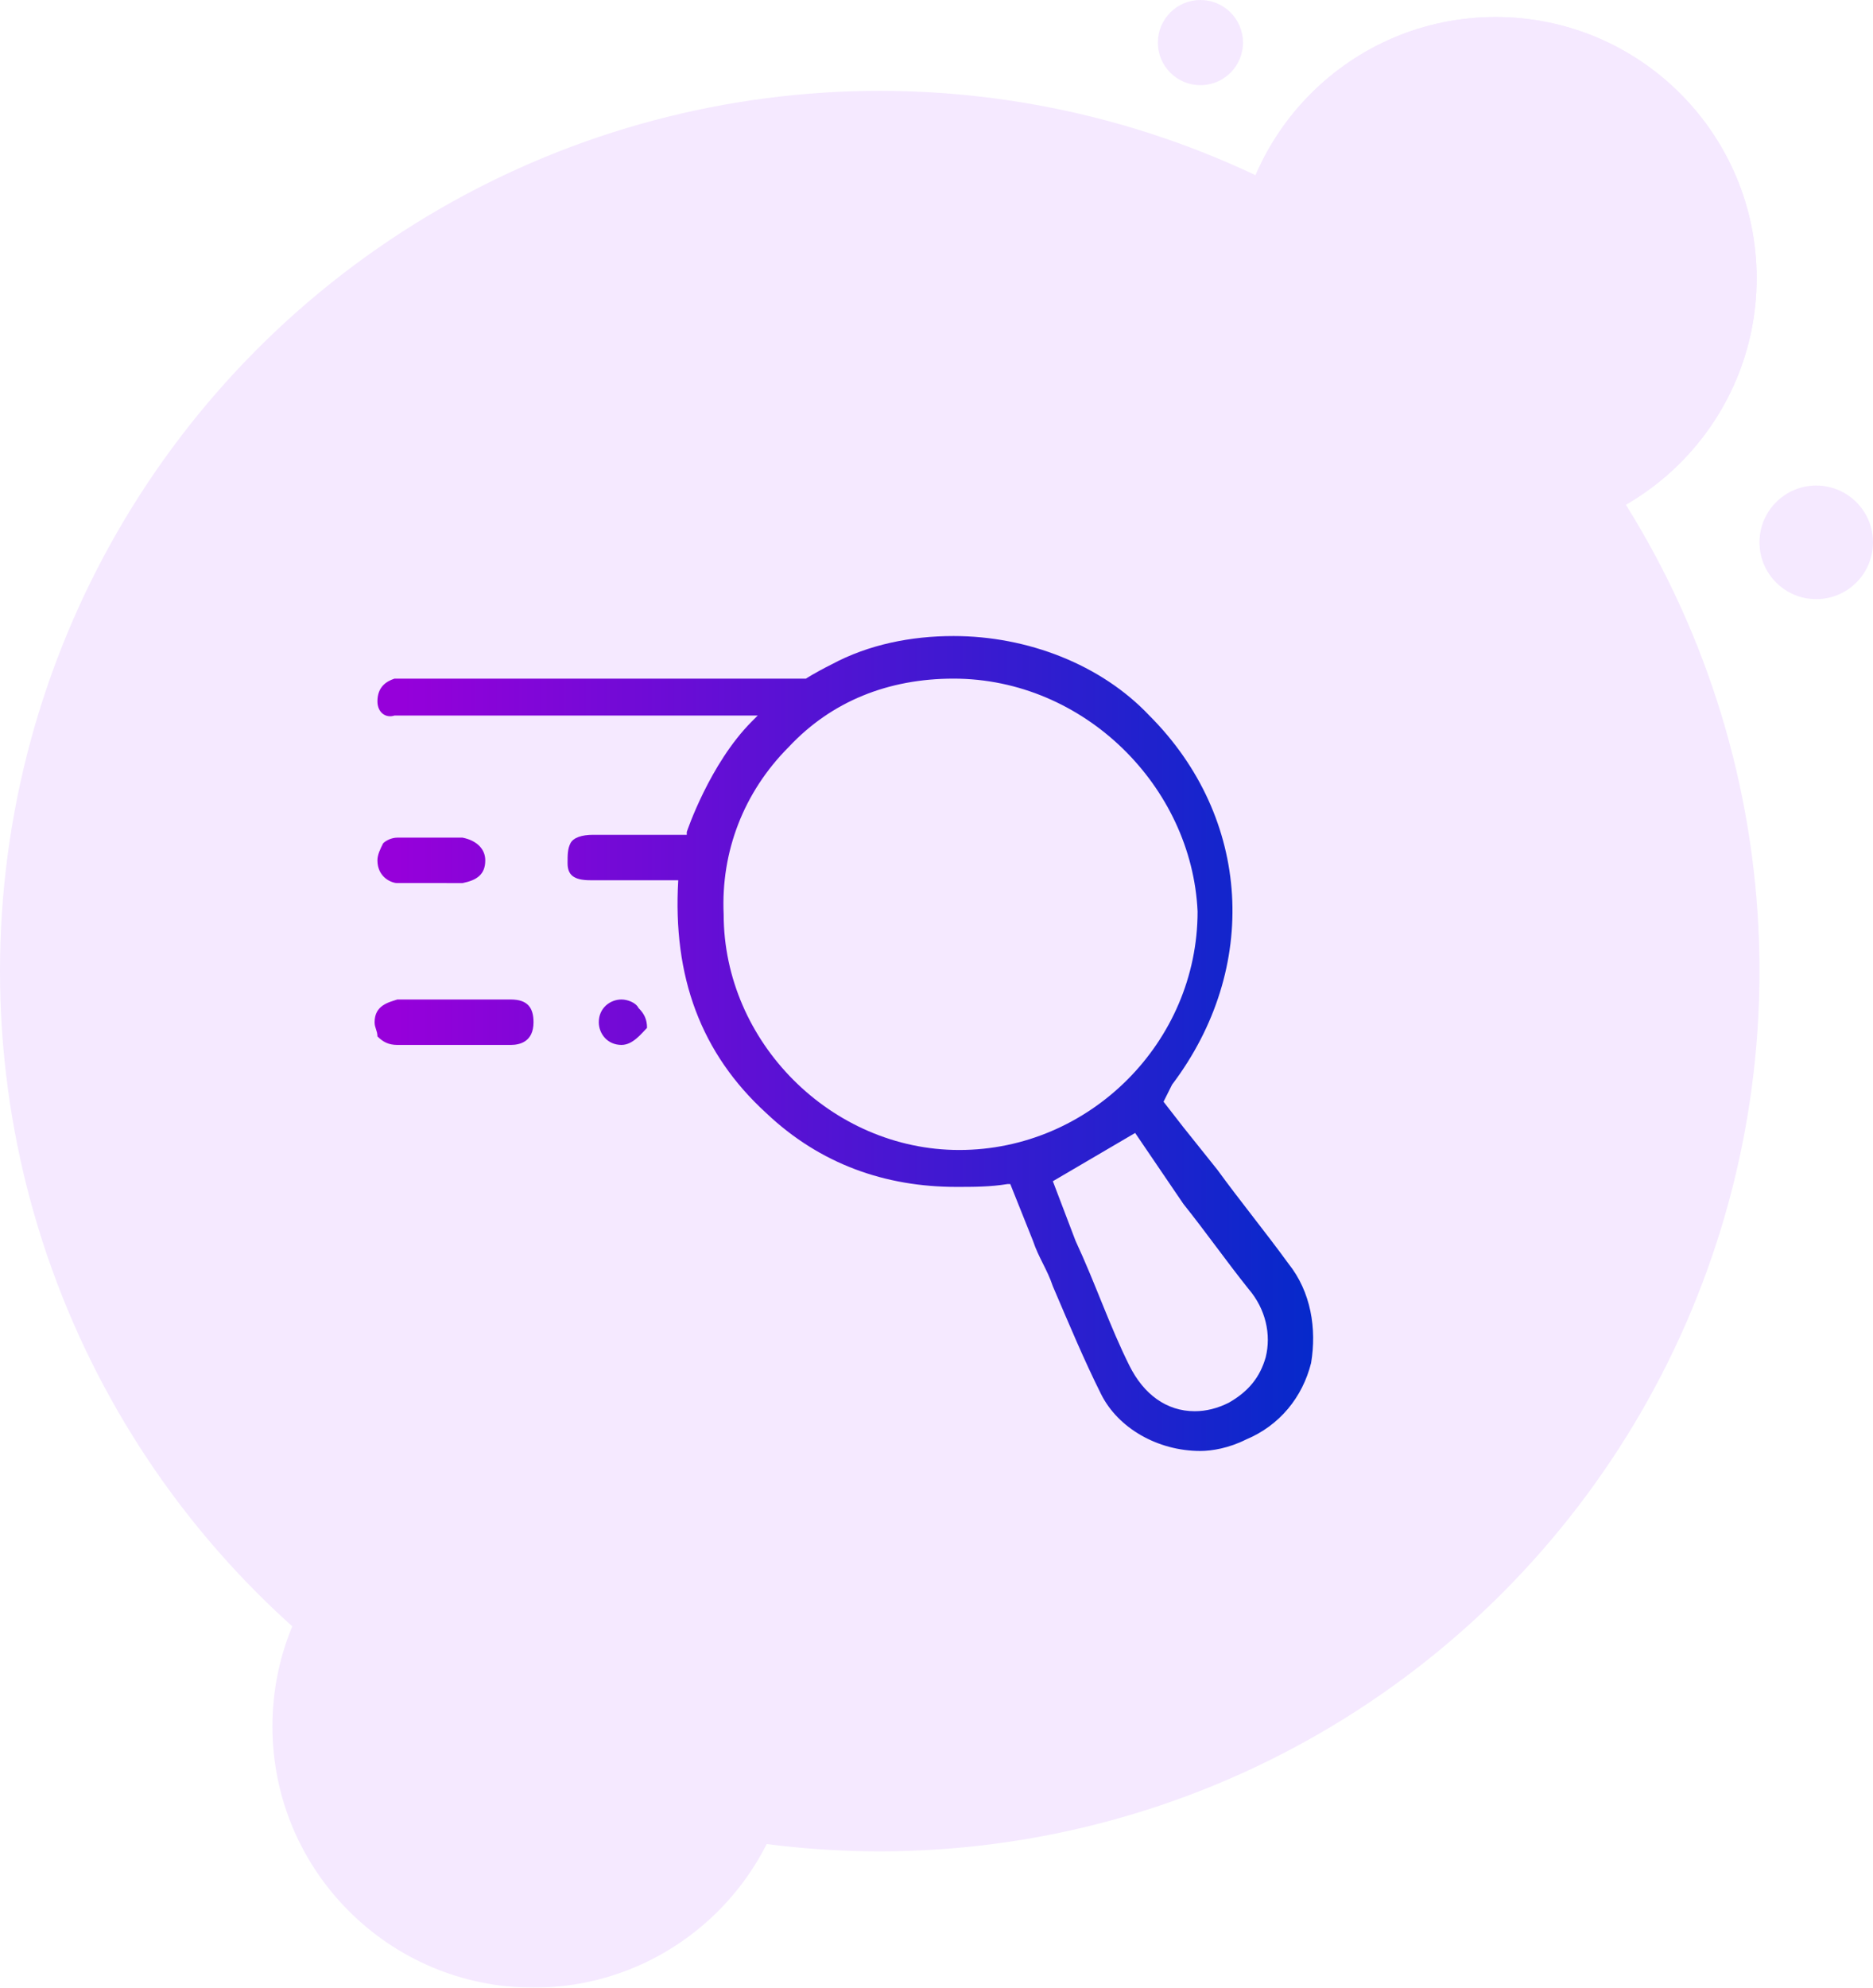 <?xml version="1.0" encoding="UTF-8" standalone="no"?><svg xmlns="http://www.w3.org/2000/svg" xmlns:xlink="http://www.w3.org/1999/xlink" id="Layer_1" x="0px" y="0px" viewBox="0 0 66 70" style="enable-background:new 0 0 66 70;" xml:space="preserve"><style type="text/css">	.st0{opacity:0.1;}	.st1{fill-rule:evenodd;clip-rule:evenodd;fill:#981DFF;}	.st2{fill:url(#SVGID_1_);}	.st3{fill:url(#SVGID_2_);}	.st4{fill:url(#SVGID_3_);}	.st5{fill:url(#SVGID_4_);}</style><g>	<g class="st0">		<circle id="Oval-2_2_" class="st1" cx="31" cy="34.2" r="31"></circle>		<g>			<circle id="path-4_2_" class="st1" cx="52.7" cy="9.8" r="9.2"></circle>		</g>		<g>			<g>				<circle class="st1" cx="52.7" cy="9.8" r="9.2"></circle>			</g>			<circle id="Oval-3-Copy-4_2_" class="st1" cx="64" cy="19.1" r="2"></circle>			<circle id="Oval-3-Copy-5_2_" class="st1" cx="42.3" cy="1.5" r="1.5"></circle>		</g>		<g>			<g>				<circle class="st1" cx="18.8" cy="60.8" r="9.2"></circle>			</g>		</g>	</g>	<g>		<linearGradient id="SVGID_1_" gradientUnits="userSpaceOnUse" x1="14" y1="36.794" x2="47.577" y2="36.794">			<stop offset="0" style="stop-color:#9600DA"></stop>			<stop offset="1" style="stop-color:#002BCA"></stop>		</linearGradient>		<path class="st2" d="M42.3,51.1c-1.5,0-2.9-0.8-3.5-2c-0.6-1.2-1.1-2.4-1.7-3.8c-0.2-0.6-0.5-1-0.7-1.6l-0.8-2h-0.1   c-0.6,0.1-1.2,0.1-1.8,0.1c-2.5,0-4.8-0.8-6.7-2.6c-2.3-2.1-3.3-4.8-3.1-8.2V31h-1.9c-0.4,0-0.8,0-1.2,0c-0.6,0-0.8-0.2-0.8-0.6   c0-0.3,0-0.5,0.1-0.7c0.1-0.2,0.4-0.3,0.8-0.3c0.6,0,1.7,0,2.4,0h0.9v-0.1c0,0,0.8-2.4,2.3-3.9l0.2-0.2H14.3c-0.1,0-0.3,0-0.4,0   c-0.3,0.1-0.6-0.1-0.6-0.5c0-0.5,0.3-0.7,0.6-0.8c0.1,0,0.2,0,0.3,0h0.3h13.9c0,0,0.3-0.2,0.9-0.5c1.3-0.7,2.8-1,4.3-1   c2.6,0,5.2,1,6.9,2.8c3.6,3.6,3.9,8.9,0.8,13L41,38.8l0.7,0.9c0.4,0.5,0.8,1,1.2,1.5c0.8,1.1,1.7,2.2,2.5,3.3c0.8,1,1,2.3,0.8,3.5   c-0.3,1.2-1.1,2.2-2.3,2.7C43.3,51,42.7,51.1,42.3,51.1z M37.1,41.6l0.8,2.1c0.7,1.5,1.2,3,1.9,4.4c0.5,1,1.3,1.6,2.3,1.6   c0.4,0,0.8-0.1,1.2-0.3c0.7-0.4,1.1-0.9,1.3-1.6c0.2-0.8,0-1.7-0.6-2.4c-0.8-1-1.5-2-2.3-3L40,39.9L37.1,41.6z M33.6,23.9   c-2.3,0-4.3,0.8-5.8,2.4c-1.6,1.6-2.4,3.7-2.3,5.9c0,4.5,3.8,8.3,8.3,8.3c4.6,0,8.4-3.8,8.4-8.4C42,27.7,38.2,23.9,33.6,23.9z"></path>		<linearGradient id="SVGID_2_" gradientUnits="userSpaceOnUse" x1="14" y1="36.042" x2="47.577" y2="36.042">			<stop offset="0" style="stop-color:#9600DA"></stop>			<stop offset="1" style="stop-color:#002BCA"></stop>		</linearGradient>		<path class="st3" d="M16,36.8c-0.7,0-1.3,0-2,0c-0.3,0-0.5-0.1-0.7-0.3c0-0.2-0.1-0.3-0.1-0.5c0-0.6,0.5-0.7,0.8-0.8   c0.3,0,0.6,0,0.8,0h1.2h1.2c0.3,0,0.6,0,0.8,0c0.6,0,0.8,0.3,0.8,0.8c0,0.7-0.5,0.8-0.8,0.8C17.5,36.8,16.8,36.8,16,36.8z"></path>		<linearGradient id="SVGID_3_" gradientUnits="userSpaceOnUse" x1="14" y1="30.31" x2="47.577" y2="30.31">			<stop offset="0" style="stop-color:#9600DA"></stop>			<stop offset="1" style="stop-color:#002BCA"></stop>		</linearGradient>		<path class="st4" d="M15.1,31.1c-0.5,0-0.9,0-1.1,0s-0.7-0.2-0.7-0.8c0-0.2,0.1-0.4,0.2-0.6c0.1-0.1,0.3-0.2,0.5-0.2h2.3   c0.5,0.1,0.8,0.4,0.8,0.8c0,0.5-0.3,0.7-0.8,0.8C16.1,31.1,15.7,31.1,15.1,31.1z"></path>		<linearGradient id="SVGID_4_" gradientUnits="userSpaceOnUse" x1="14" y1="35.948" x2="47.577" y2="35.948">			<stop offset="0" style="stop-color:#9600DA"></stop>			<stop offset="1" style="stop-color:#002BCA"></stop>		</linearGradient>		<path class="st5" d="M21.9,36.8c-0.5,0-0.8-0.4-0.8-0.8c0-0.5,0.4-0.8,0.8-0.8c0.2,0,0.5,0.1,0.6,0.3c0.2,0.2,0.3,0.4,0.3,0.7   C22.6,36.4,22.3,36.8,21.9,36.8z"></path>	</g></g></svg>